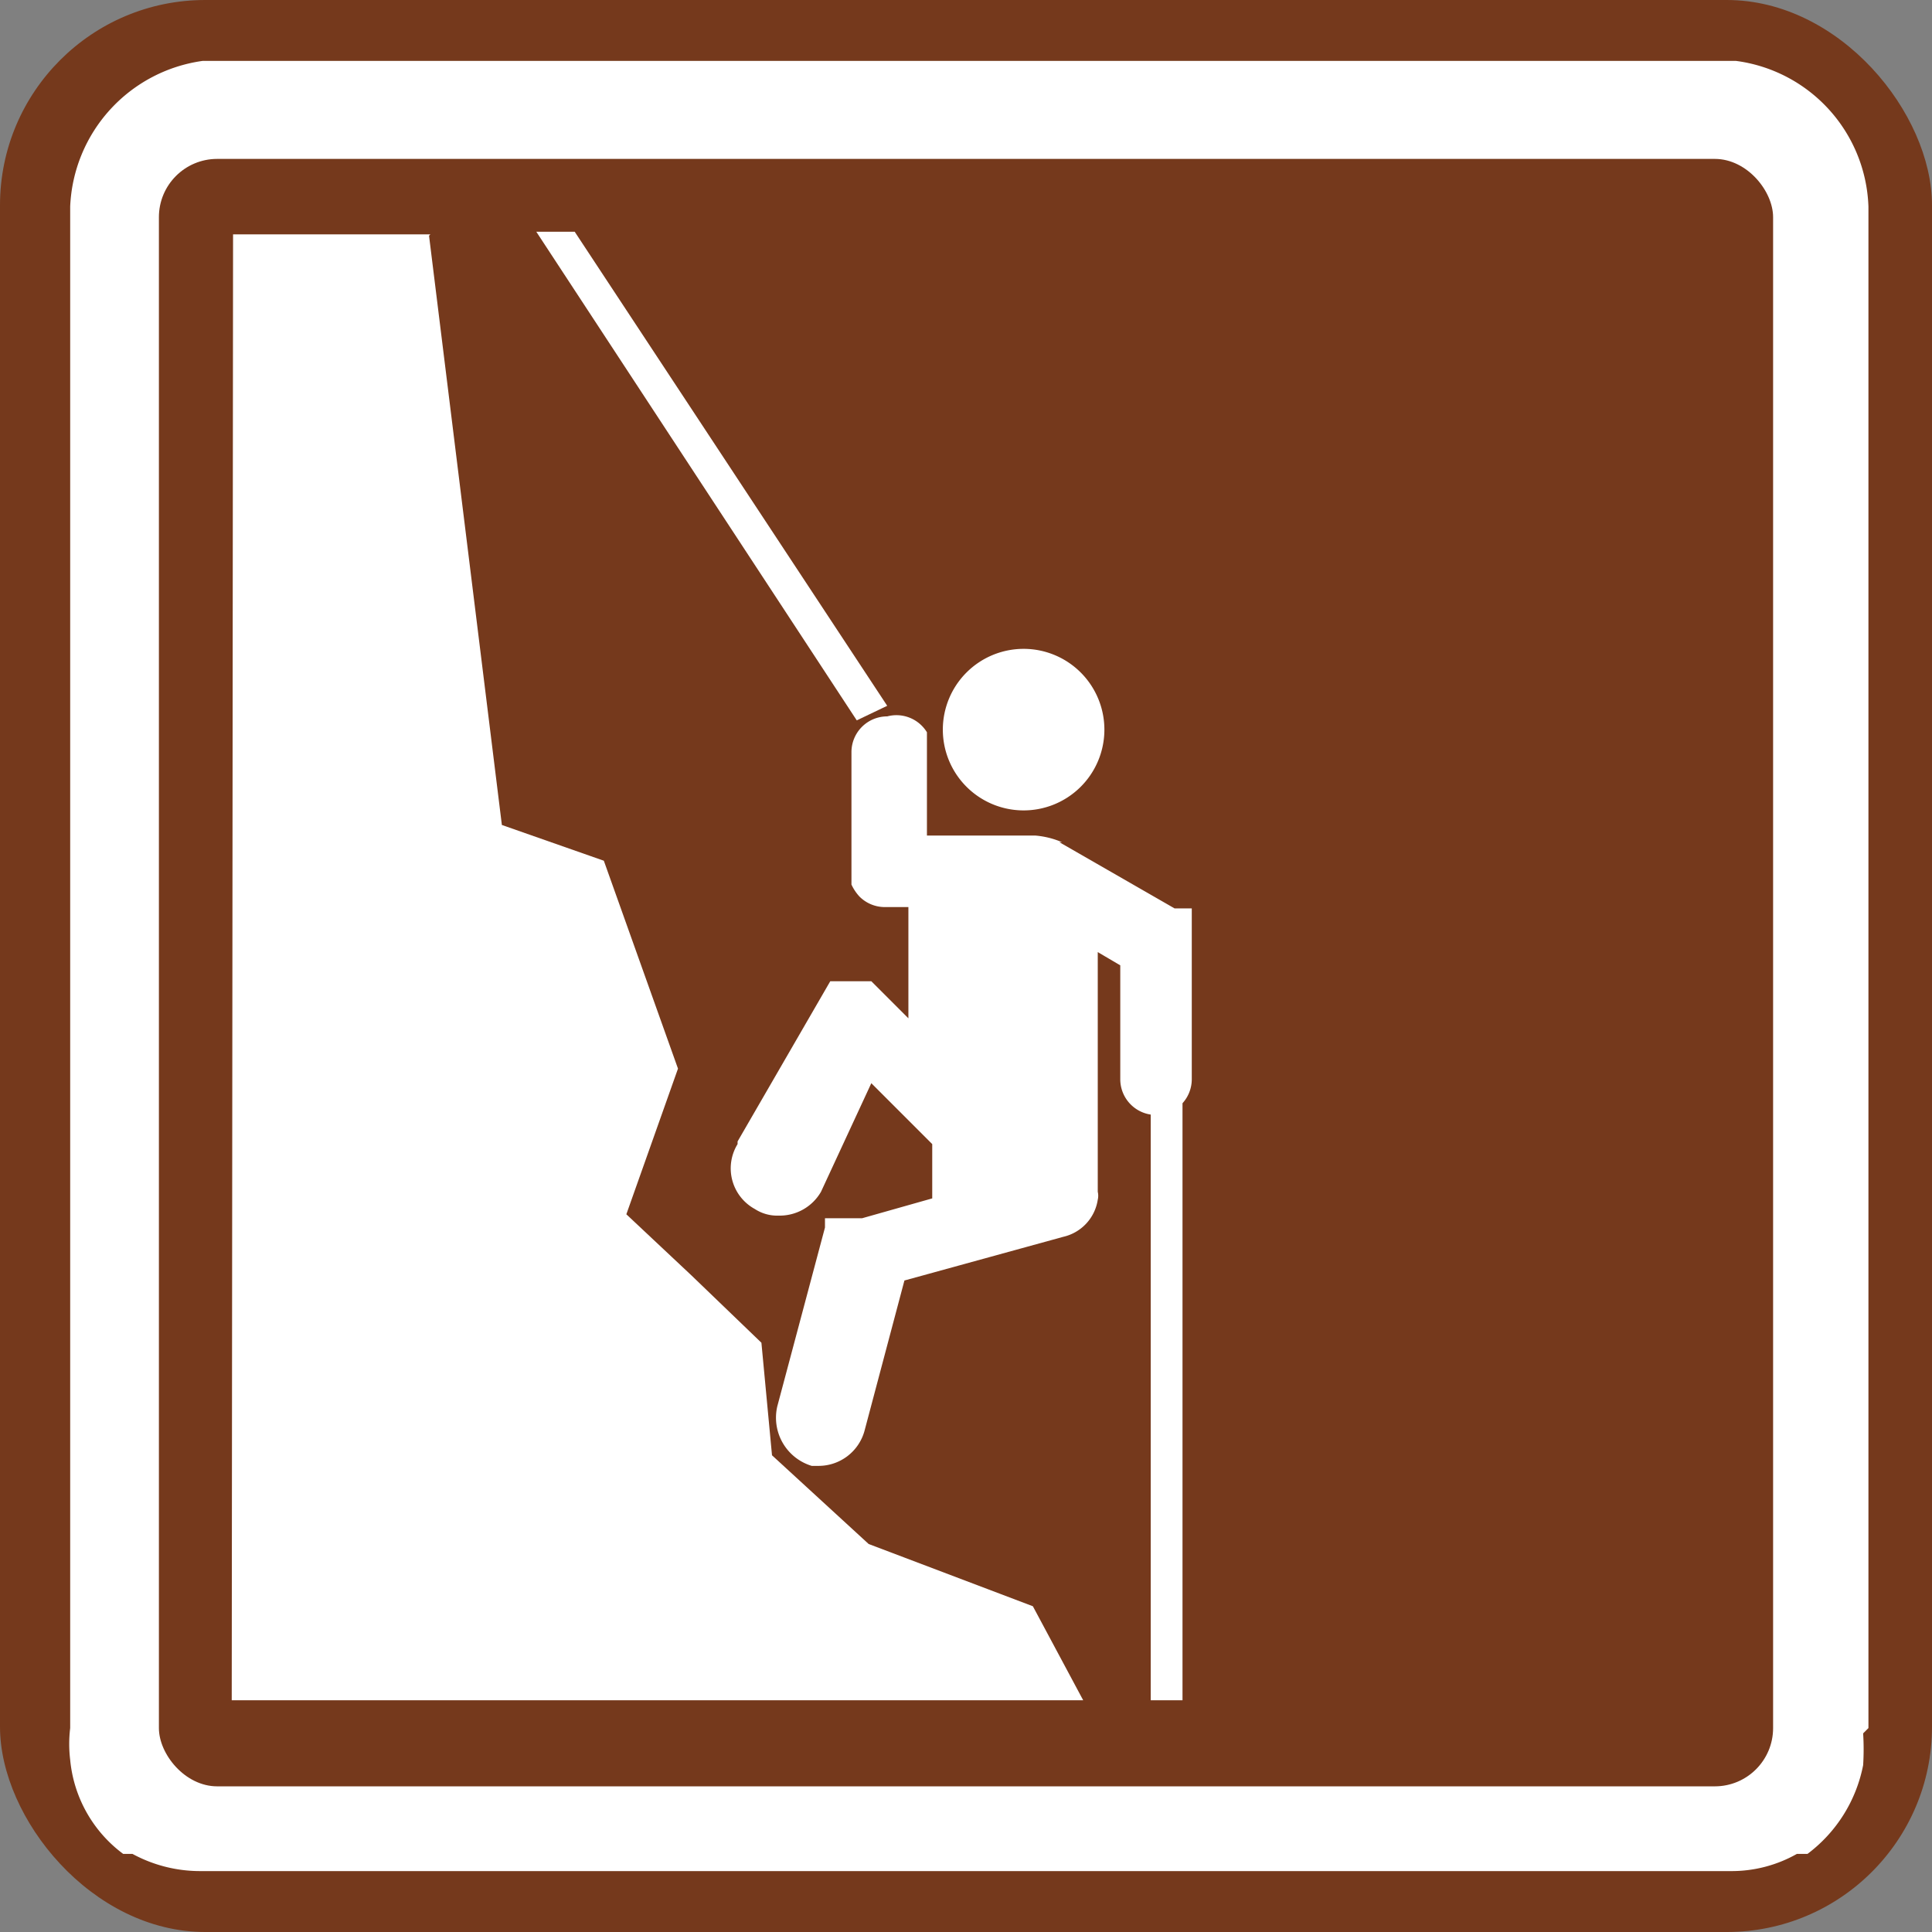 <svg xmlns="http://www.w3.org/2000/svg" viewBox="0 0 14.59 14.59"><rect x="0" y="0" width="14.59" height="14.59" fill="#808080" stroke="none"/><defs><style>.cls-1{fill:#75391c;}.cls-2{fill:#fff;}</style></defs><title>rapel</title><g id="Capa_2" data-name="Capa 2"><g id="Capa_1-2" data-name="Capa 1"><rect class="cls-1" width="14.59" height="14.59" rx="1.55"/><path class="cls-2" d="M14.11,13.05h0V1.56a1.15,1.15,0,0,0-1-1.1H1.53a1.16,1.16,0,0,0-1,1.1V13.05a1,1,0,0,0,0,.24A1,1,0,0,0,.93,14h0L1,14a1.07,1.07,0,0,0,.51.13H13.07a1,1,0,0,0,.5-.13l.08,0h0a1.1,1.1,0,0,0,.42-.67,1.94,1.94,0,0,0,0-.24Z"/><rect class="cls-1" x="1.2" y="1.2" width="12.19" height="12.29" rx="0.44"/><polygon class="cls-2" points="6.47 5.44 6.7 5.33 4.34 1.75 4.05 1.75 6.47 5.44"/><polygon class="cls-2" points="8.69 12.84 8.93 12.84 8.93 8.33 8.69 8.33 8.69 11.73 8.69 12.84"/><path class="cls-2" d="M8.34,5.52a.61.61,0,1,1-.61-.62.61.61,0,0,1,.61.62Z"/><path class="cls-2" d="M5.57,8.62l.7-1.21h0l0,0h0l0,0h0l.05,0h0l.06,0h.14l.06,0h0l0,0h0l0,0h0l.28.28V6.85H6.68a.27.27,0,0,1-.19-.08.35.35,0,0,1-.06-.09h0s0,0,0,0v0s0,0,0,0h0v-1a.27.27,0,0,1,.27-.27h0A.27.27,0,0,1,7,5.53v.78h.82a.65.65,0,0,1,.2.05l0,0H8l0,0,.87.5h0l0,0H9V7L9,7v.15h0v1a.27.27,0,1,1-.54,0V7.29l-.17-.1V9a.13.13,0,0,1,0,.06h0a.34.34,0,0,1-.26.28l-1.2.33-.3,1.13a.36.36,0,0,1-.35.27H6.13a.38.38,0,0,1-.26-.45l.36-1.35h0V9.2h0l0,0h0l0,0h.28l.53-.15V8.64l-.46-.46L6.2,9a.36.36,0,0,1-.32.18.31.31,0,0,1-.18-.05.35.35,0,0,1-.13-.49Z"/><polygon class="cls-2" points="3.25 1.77 1.76 1.77 1.75 12.84 8.18 12.84 7.8 12.13 6.56 11.66 5.83 10.99 5.75 10.14 5.22 9.63 4.73 9.17 5.12 8.07 4.56 6.5 3.79 6.23 3.24 1.78 3.25 1.77"/></g></g></svg>
